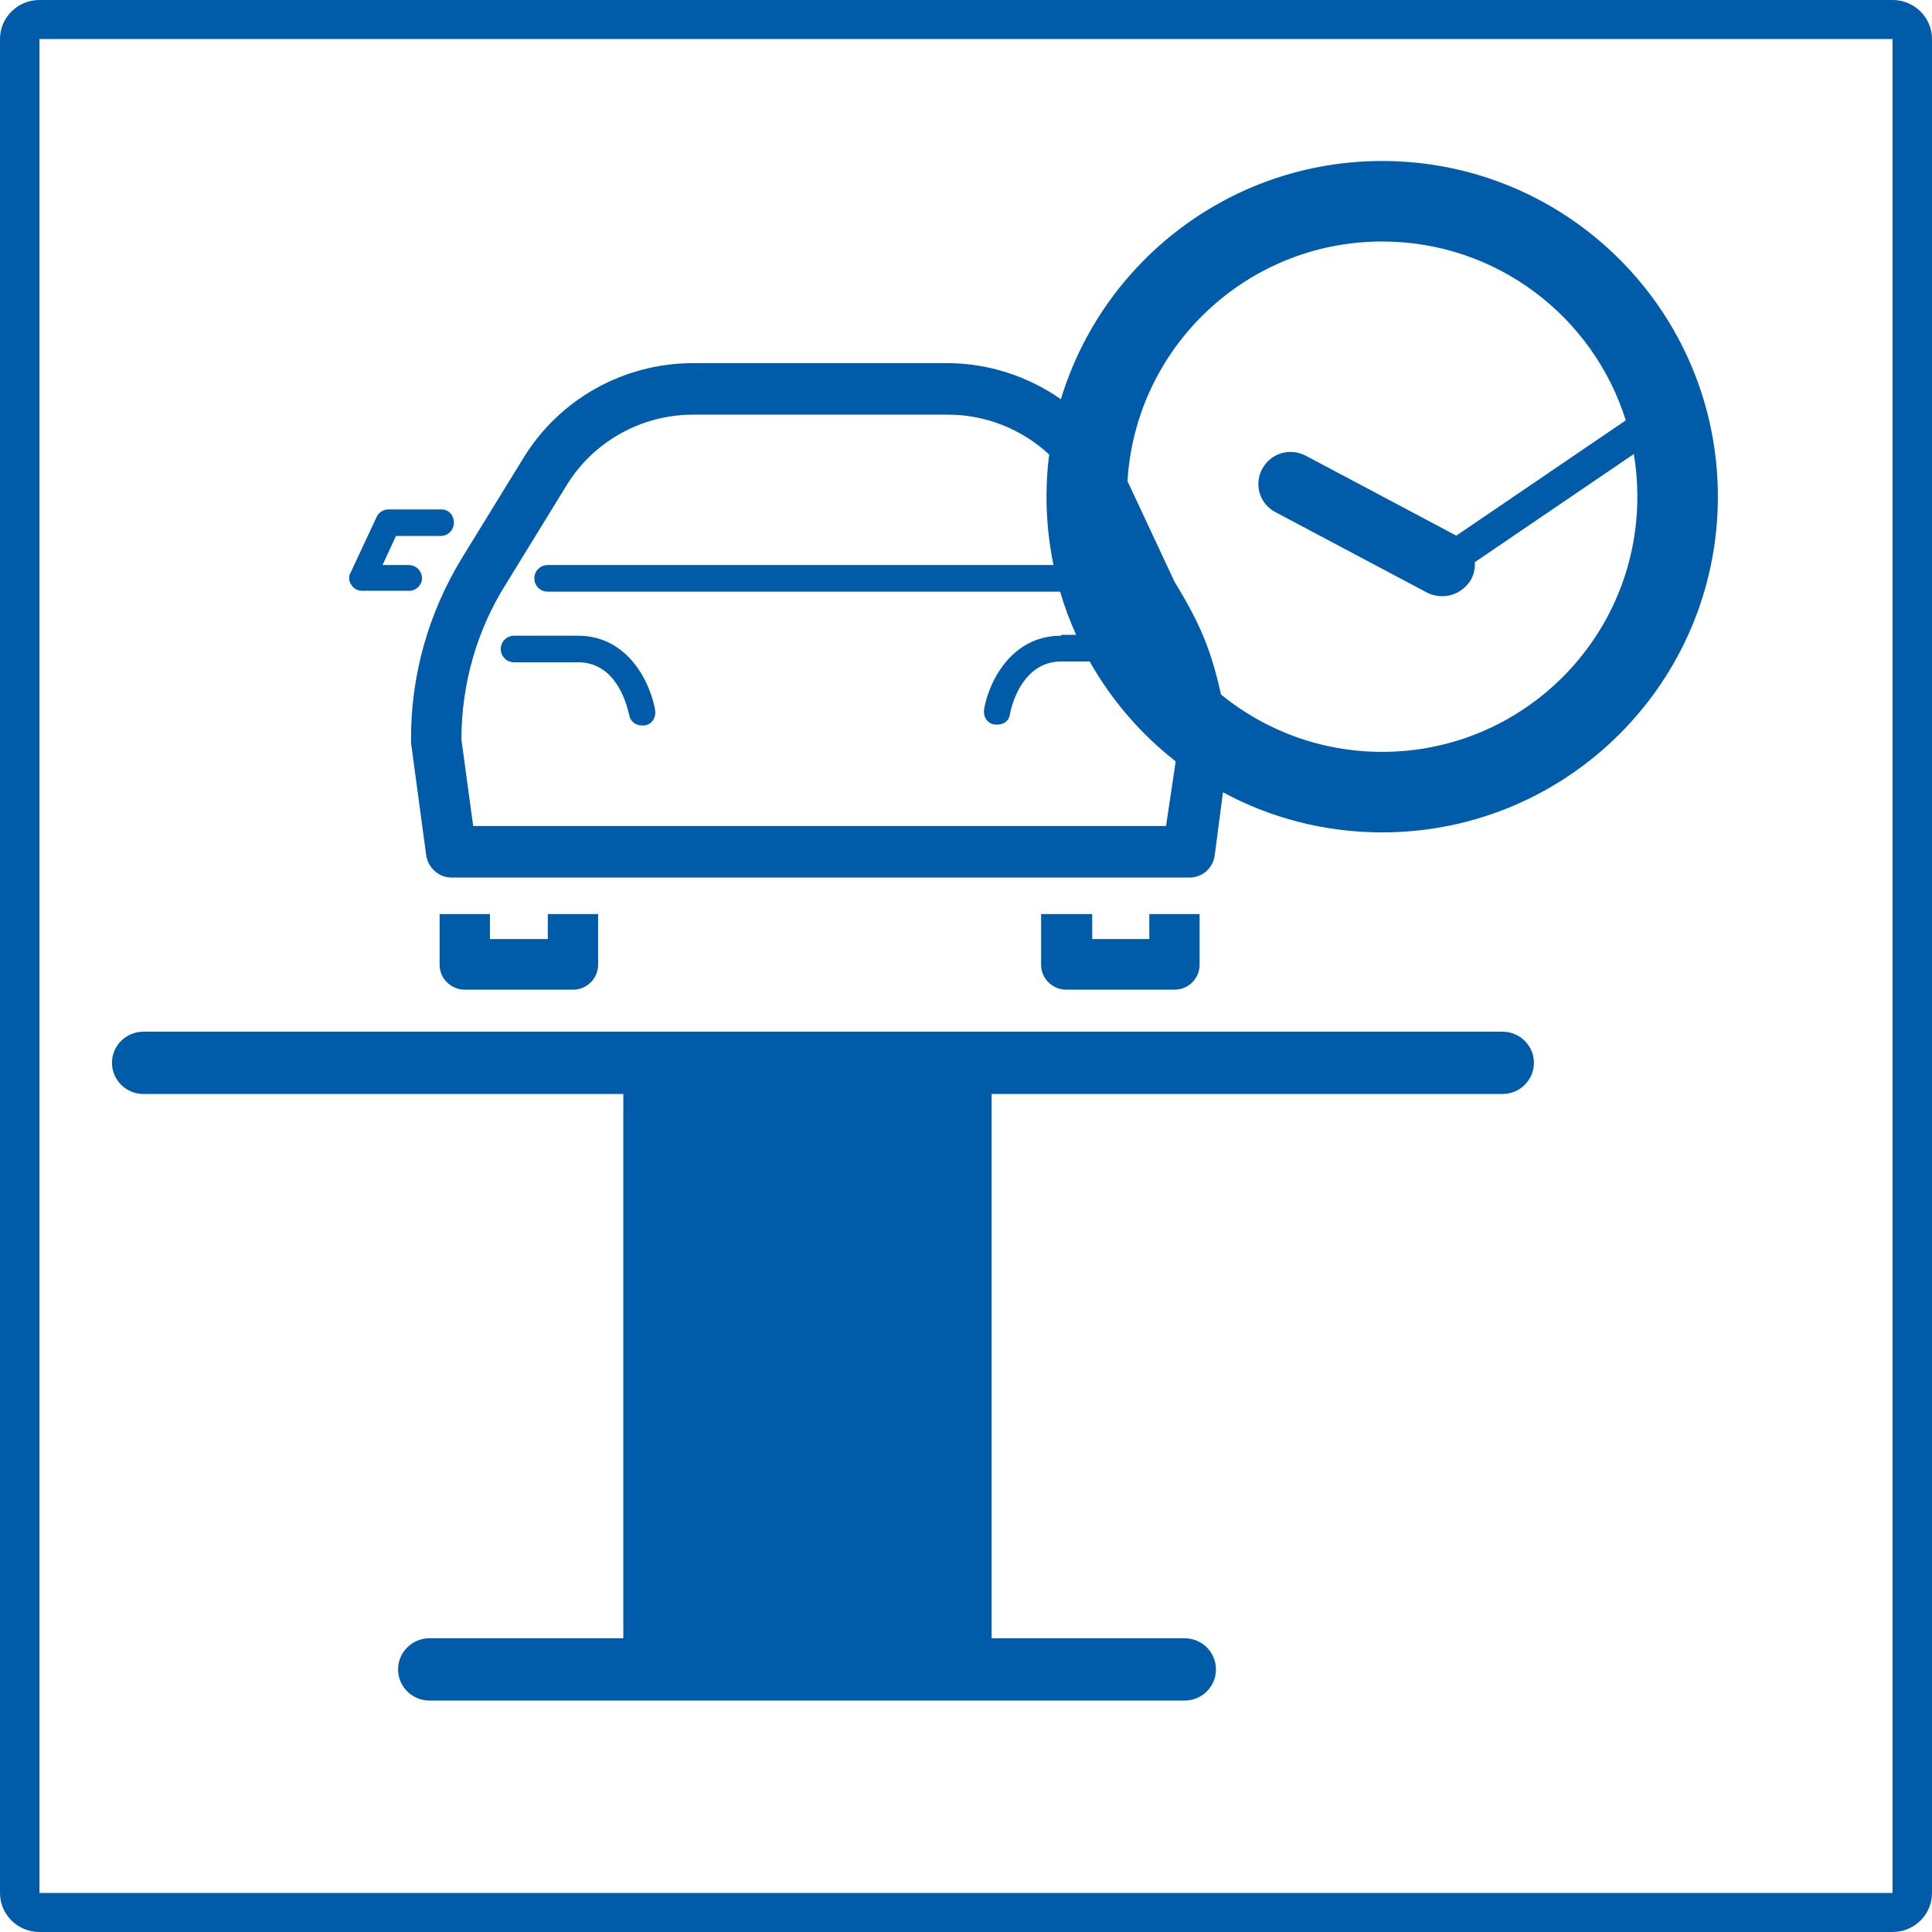 <svg width="24" height="24" viewBox="0 0 24 24" fill="none" xmlns="http://www.w3.org/2000/svg">
<g clip-path="url(#clip0_451_591)">
<path fill-rule="evenodd" clip-rule="evenodd" d="M23.51 23.515V0.485H0.49V23.515H23.51ZM0.49 0H23.51C23.781 0 24 0.217 24 0.485V23.515C24 23.783 23.781 24 23.51 24H0.49C0.219 24 0 23.783 0 23.515V0.485C0 0.217 0.219 0 0.49 0ZM17.17 9.34C18.921 9.34 20.34 7.921 20.34 6.17C20.34 5.99 20.325 5.813 20.296 5.64L18.32 6.984C18.326 7.056 18.311 7.13 18.274 7.199C18.201 7.323 18.066 7.406 17.92 7.406C17.857 7.406 17.795 7.395 17.732 7.364L15.846 6.363C15.648 6.26 15.575 6.022 15.679 5.826C15.783 5.63 16.023 5.558 16.221 5.661L18.091 6.654L20.196 5.222C19.793 3.934 18.591 3 17.17 3C15.484 3 14.106 4.316 14.006 5.977L14.59 7.226C14.911 7.751 15.046 8.08 15.168 8.628C15.714 9.073 16.411 9.34 17.17 9.34ZM17.17 2C15.288 2 13.697 3.247 13.179 4.959C12.769 4.674 12.277 4.511 11.765 4.511H10.181H8.608C7.753 4.511 6.951 4.955 6.503 5.688L5.742 6.926C5.325 7.608 5.096 8.392 5.106 9.228L5.294 10.622C5.315 10.777 5.45 10.901 5.607 10.901H10.192H14.777C14.934 10.901 15.069 10.787 15.09 10.622L15.192 9.842C15.78 10.16 16.454 10.34 17.17 10.34C19.473 10.34 21.34 8.473 21.34 6.17C21.34 3.867 19.473 2 17.17 2ZM11.776 5.151C12.248 5.151 12.696 5.333 13.033 5.646C13.011 5.818 13 5.992 13 6.17C13 6.461 13.03 6.745 13.087 7.019H10.181H6.805C6.711 7.019 6.638 7.092 6.638 7.184C6.638 7.277 6.711 7.35 6.805 7.35H10.181H13.169C13.223 7.534 13.29 7.713 13.368 7.886H13.183V7.897C12.547 7.897 12.276 8.495 12.224 8.816C12.214 8.908 12.266 8.991 12.36 9.001H12.391C12.474 9.001 12.537 8.95 12.547 8.867C12.547 8.857 12.662 8.217 13.183 8.217H13.536C13.808 8.698 14.172 9.12 14.605 9.458L14.485 10.261H10.181H5.878L5.732 9.187C5.732 8.506 5.919 7.835 6.284 7.257L7.045 6.018C7.378 5.481 7.972 5.151 8.608 5.151H10.192H11.776ZM5.242 7.185C5.242 7.092 5.169 7.019 5.075 7.019H4.752L4.919 6.658H5.471C5.565 6.658 5.638 6.586 5.638 6.493C5.638 6.4 5.575 6.328 5.482 6.328H4.825C4.762 6.328 4.7 6.369 4.679 6.421L4.356 7.112C4.325 7.164 4.335 7.226 4.366 7.267C4.398 7.319 4.45 7.339 4.502 7.339H5.086C5.169 7.339 5.242 7.267 5.242 7.185ZM7.18 7.897H6.388C6.294 7.897 6.221 7.969 6.221 8.062C6.221 8.155 6.294 8.227 6.388 8.227H7.18C7.654 8.227 7.783 8.747 7.81 8.857C7.813 8.869 7.815 8.876 7.816 8.877C7.826 8.96 7.899 9.012 7.972 9.012H8.003C8.097 9.001 8.149 8.919 8.139 8.826C8.087 8.506 7.816 7.897 7.18 7.897ZM6.086 11.665H6.805V11.355H7.43V11.985C7.43 12.15 7.295 12.294 7.118 12.294H5.773C5.607 12.294 5.461 12.16 5.461 11.985V11.355H6.086V11.665ZM13.568 11.665H14.277V11.355H14.902V11.985C14.902 12.15 14.767 12.294 14.59 12.294H13.245C13.079 12.294 12.933 12.16 12.933 11.985V11.355H13.568V11.665ZM1.391 13.203C1.391 12.989 1.566 12.816 1.782 12.816H18.664C18.88 12.816 19.055 12.989 19.055 13.203C19.055 13.416 18.88 13.59 18.664 13.59H12.318V20.351H14.715C14.931 20.351 15.105 20.524 15.105 20.738C15.105 20.952 14.931 21.125 14.715 21.125H5.336C5.12 21.125 4.945 20.952 4.945 20.738C4.945 20.524 5.12 20.351 5.336 20.351H7.743V13.59H1.782C1.566 13.59 1.391 13.416 1.391 13.203Z" fill="#005CA9"/>
</g>
<defs>
<clipPath id="clip0_451_591">
<rect width="24" height="24" fill="white"/>
</clipPath>
</defs>
</svg>
